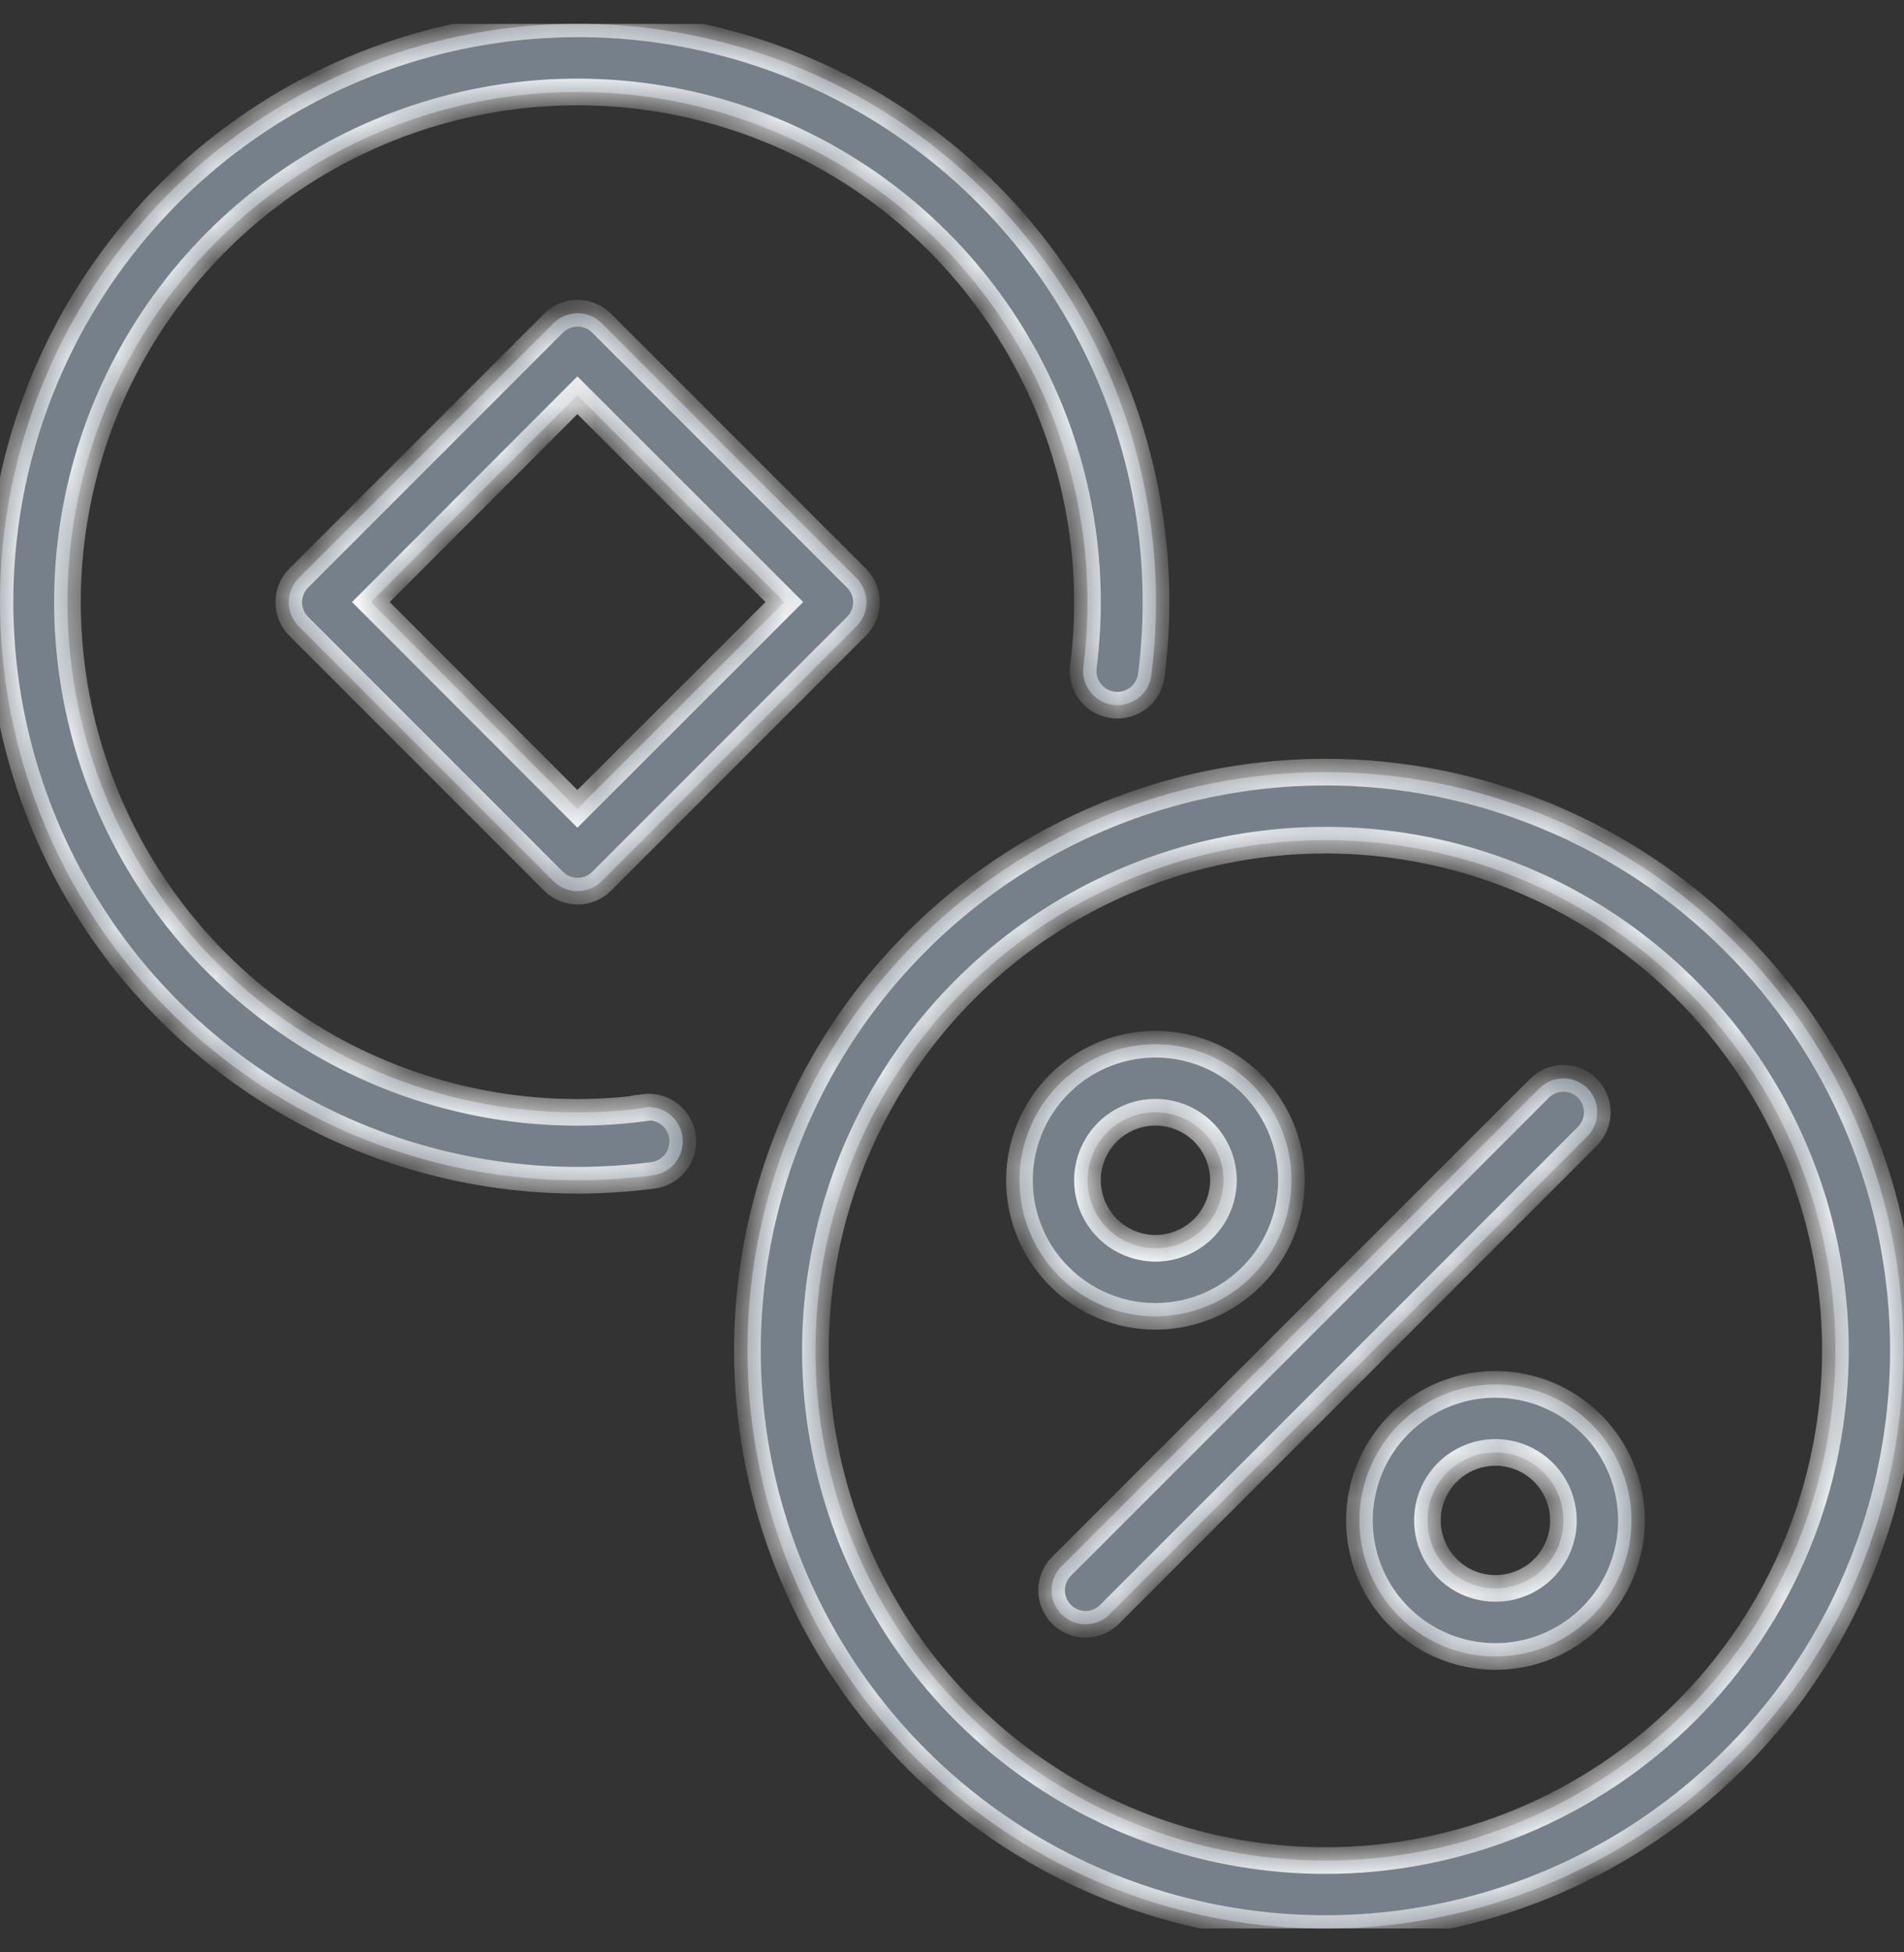 <svg width="40" height="41" viewBox="0 0 40 41" fill="none" xmlns="http://www.w3.org/2000/svg">
<rect x="0" y="0" width="40" height="41" fill="#333333" stroke="none"/>
<g clip-path="url(#clip0_2697_41352)">
<mask id="path-1-inside-1_2697_41352" fill="white">
<path d="M33.349 22.853C33.215 22.72 33.034 22.646 32.845 22.646C32.656 22.646 32.475 22.72 32.342 22.853L22.341 32.853C22.267 32.917 22.206 32.996 22.163 33.085C22.12 33.173 22.096 33.27 22.092 33.368C22.088 33.467 22.105 33.565 22.141 33.657C22.177 33.748 22.231 33.831 22.301 33.901C22.371 33.971 22.454 34.025 22.546 34.061C22.637 34.097 22.735 34.114 22.834 34.11C22.932 34.106 23.029 34.082 23.117 34.039C23.206 33.996 23.285 33.935 23.349 33.861L33.349 23.861C33.482 23.727 33.556 23.546 33.556 23.357C33.556 23.168 33.482 22.987 33.349 22.853Z"/>
<path d="M24.274 27.643C24.839 27.643 25.392 27.475 25.862 27.161C26.331 26.847 26.698 26.401 26.914 25.879C27.13 25.357 27.187 24.782 27.077 24.228C26.966 23.674 26.694 23.165 26.295 22.765C25.895 22.366 25.386 22.093 24.832 21.983C24.277 21.873 23.703 21.93 23.181 22.146C22.659 22.362 22.213 22.728 21.899 23.198C21.585 23.668 21.417 24.22 21.417 24.785C21.417 25.543 21.718 26.27 22.254 26.806C22.79 27.342 23.517 27.643 24.274 27.643ZM24.274 23.357C24.557 23.357 24.833 23.441 25.068 23.598C25.303 23.755 25.486 23.978 25.594 24.239C25.702 24.5 25.731 24.787 25.675 25.064C25.62 25.341 25.484 25.596 25.285 25.796C25.085 25.995 24.83 26.131 24.553 26.187C24.276 26.242 23.989 26.213 23.728 26.105C23.467 25.997 23.244 25.814 23.087 25.579C22.93 25.344 22.846 25.068 22.846 24.785C22.846 24.407 22.996 24.043 23.264 23.775C23.532 23.507 23.895 23.357 24.274 23.357Z"/>
<path d="M31.416 29.072C30.851 29.072 30.299 29.239 29.829 29.553C29.359 29.867 28.993 30.313 28.777 30.835C28.561 31.358 28.504 31.932 28.614 32.486C28.724 33.041 28.997 33.55 29.396 33.949C29.796 34.349 30.305 34.621 30.859 34.731C31.413 34.841 31.988 34.785 32.51 34.569C33.032 34.352 33.478 33.986 33.792 33.516C34.106 33.046 34.274 32.494 34.274 31.929C34.274 31.171 33.973 30.444 33.437 29.909C32.901 29.373 32.174 29.072 31.416 29.072ZM31.416 33.357C31.134 33.357 30.858 33.274 30.623 33.117C30.388 32.96 30.205 32.737 30.097 32.475C29.989 32.215 29.96 31.927 30.015 31.65C30.07 31.373 30.207 31.119 30.406 30.919C30.606 30.719 30.861 30.583 31.138 30.528C31.415 30.473 31.702 30.501 31.963 30.609C32.224 30.717 32.447 30.9 32.604 31.135C32.761 31.37 32.845 31.646 32.845 31.929C32.845 32.308 32.695 32.671 32.427 32.939C32.159 33.207 31.795 33.357 31.416 33.357Z"/>
<path d="M13.531 23.268C11.313 23.56 9.06 23.151 7.087 22.098C5.113 21.044 3.519 19.4 2.527 17.395C1.536 15.39 1.197 13.125 1.557 10.917C1.918 8.71 2.961 6.67 4.539 5.085C6.117 3.5 8.152 2.449 10.358 2.079C12.564 1.709 14.831 2.038 16.84 3.021C18.849 4.004 20.5 5.592 21.562 7.56C22.624 9.529 23.042 11.781 22.76 14C22.736 14.189 22.788 14.38 22.906 14.531C23.023 14.682 23.195 14.78 23.385 14.804C23.574 14.827 23.765 14.775 23.916 14.658C24.067 14.54 24.165 14.368 24.188 14.179C24.5 11.732 24.059 9.248 22.925 7.057C21.79 4.867 20.015 3.074 17.837 1.918C15.658 0.761 13.179 0.295 10.729 0.583C8.279 0.87 5.974 1.897 4.122 3.526C2.27 5.155 0.958 7.31 0.361 9.703C-0.236 12.097 -0.09 14.615 0.78 16.924C1.649 19.232 3.201 21.221 5.229 22.625C7.257 24.03 9.664 24.783 12.131 24.786C12.661 24.785 13.191 24.751 13.717 24.682C13.811 24.67 13.901 24.639 13.983 24.592C14.065 24.545 14.137 24.482 14.195 24.407C14.252 24.332 14.295 24.247 14.319 24.155C14.344 24.064 14.35 23.969 14.338 23.875C14.326 23.781 14.296 23.691 14.248 23.609C14.201 23.527 14.138 23.455 14.063 23.397C13.988 23.339 13.903 23.297 13.812 23.272C13.72 23.248 13.625 23.241 13.531 23.254V23.268Z"/>
<path d="M27.845 16.215C25.444 16.215 23.096 16.927 21.099 18.261C19.102 19.595 17.546 21.492 16.627 23.71C15.708 25.929 15.467 28.371 15.936 30.726C16.404 33.082 17.561 35.245 19.259 36.944C20.957 38.642 23.121 39.798 25.476 40.267C27.832 40.735 30.273 40.495 32.492 39.576C34.711 38.657 36.607 37.1 37.942 35.103C39.276 33.107 39.988 30.759 39.988 28.357C39.988 25.137 38.709 22.048 36.431 19.771C34.154 17.494 31.066 16.215 27.845 16.215ZM27.845 39.072C25.726 39.072 23.655 38.443 21.893 37.266C20.131 36.089 18.757 34.415 17.947 32.458C17.136 30.5 16.923 28.345 17.337 26.267C17.75 24.189 18.771 22.28 20.269 20.781C21.767 19.283 23.677 18.262 25.755 17.849C27.833 17.436 29.988 17.648 31.945 18.459C33.903 19.27 35.577 20.643 36.754 22.405C37.931 24.167 38.559 26.238 38.559 28.357C38.559 31.199 37.431 33.924 35.421 35.934C33.412 37.943 30.687 39.072 27.845 39.072Z"/>
<path d="M11.63 6.786L6.273 12.143C6.14 12.277 6.066 12.458 6.066 12.646C6.066 12.835 6.14 13.016 6.273 13.15L11.63 18.507C11.764 18.64 11.945 18.715 12.134 18.715C12.323 18.715 12.504 18.64 12.638 18.507L17.995 13.15C18.128 13.016 18.203 12.835 18.203 12.646C18.203 12.458 18.128 12.277 17.995 12.143L12.638 6.786C12.504 6.653 12.323 6.578 12.134 6.578C11.945 6.578 11.764 6.653 11.63 6.786ZM12.13 16.986L7.791 12.643L12.13 8.3L16.477 12.643L12.13 16.986Z"/>
</mask>
<path d="M33.349 22.853C33.215 22.72 33.034 22.646 32.845 22.646C32.656 22.646 32.475 22.72 32.342 22.853L22.341 32.853C22.267 32.917 22.206 32.996 22.163 33.085C22.12 33.173 22.096 33.27 22.092 33.368C22.088 33.467 22.105 33.565 22.141 33.657C22.177 33.748 22.231 33.831 22.301 33.901C22.371 33.971 22.454 34.025 22.546 34.061C22.637 34.097 22.735 34.114 22.834 34.11C22.932 34.106 23.029 34.082 23.117 34.039C23.206 33.996 23.285 33.935 23.349 33.861L33.349 23.861C33.482 23.727 33.556 23.546 33.556 23.357C33.556 23.168 33.482 22.987 33.349 22.853Z" fill="#75808B"/>
<path d="M24.274 27.643C24.839 27.643 25.392 27.475 25.862 27.161C26.331 26.847 26.698 26.401 26.914 25.879C27.13 25.357 27.187 24.782 27.077 24.228C26.966 23.674 26.694 23.165 26.295 22.765C25.895 22.366 25.386 22.093 24.832 21.983C24.277 21.873 23.703 21.93 23.181 22.146C22.659 22.362 22.213 22.728 21.899 23.198C21.585 23.668 21.417 24.22 21.417 24.785C21.417 25.543 21.718 26.27 22.254 26.806C22.79 27.342 23.517 27.643 24.274 27.643ZM24.274 23.357C24.557 23.357 24.833 23.441 25.068 23.598C25.303 23.755 25.486 23.978 25.594 24.239C25.702 24.5 25.731 24.787 25.675 25.064C25.62 25.341 25.484 25.596 25.285 25.796C25.085 25.995 24.83 26.131 24.553 26.187C24.276 26.242 23.989 26.213 23.728 26.105C23.467 25.997 23.244 25.814 23.087 25.579C22.93 25.344 22.846 25.068 22.846 24.785C22.846 24.407 22.996 24.043 23.264 23.775C23.532 23.507 23.895 23.357 24.274 23.357Z" fill="#75808B"/>
<path d="M31.416 29.072C30.851 29.072 30.299 29.239 29.829 29.553C29.359 29.867 28.993 30.313 28.777 30.835C28.561 31.358 28.504 31.932 28.614 32.486C28.724 33.041 28.997 33.55 29.396 33.949C29.796 34.349 30.305 34.621 30.859 34.731C31.413 34.841 31.988 34.785 32.51 34.569C33.032 34.352 33.478 33.986 33.792 33.516C34.106 33.046 34.274 32.494 34.274 31.929C34.274 31.171 33.973 30.444 33.437 29.909C32.901 29.373 32.174 29.072 31.416 29.072ZM31.416 33.357C31.134 33.357 30.858 33.274 30.623 33.117C30.388 32.96 30.205 32.737 30.097 32.475C29.989 32.215 29.96 31.927 30.015 31.65C30.07 31.373 30.207 31.119 30.406 30.919C30.606 30.719 30.861 30.583 31.138 30.528C31.415 30.473 31.702 30.501 31.963 30.609C32.224 30.717 32.447 30.9 32.604 31.135C32.761 31.37 32.845 31.646 32.845 31.929C32.845 32.308 32.695 32.671 32.427 32.939C32.159 33.207 31.795 33.357 31.416 33.357Z" fill="#75808B"/>
<path d="M13.531 23.268C11.313 23.56 9.06 23.151 7.087 22.098C5.113 21.044 3.519 19.4 2.527 17.395C1.536 15.39 1.197 13.125 1.557 10.917C1.918 8.71 2.961 6.67 4.539 5.085C6.117 3.5 8.152 2.449 10.358 2.079C12.564 1.709 14.831 2.038 16.84 3.021C18.849 4.004 20.5 5.592 21.562 7.56C22.624 9.529 23.042 11.781 22.76 14C22.736 14.189 22.788 14.38 22.906 14.531C23.023 14.682 23.195 14.78 23.385 14.804C23.574 14.827 23.765 14.775 23.916 14.658C24.067 14.54 24.165 14.368 24.188 14.179C24.5 11.732 24.059 9.248 22.925 7.057C21.79 4.867 20.015 3.074 17.837 1.918C15.658 0.761 13.179 0.295 10.729 0.583C8.279 0.87 5.974 1.897 4.122 3.526C2.27 5.155 0.958 7.31 0.361 9.703C-0.236 12.097 -0.09 14.615 0.78 16.924C1.649 19.232 3.201 21.221 5.229 22.625C7.257 24.03 9.664 24.783 12.131 24.786C12.661 24.785 13.191 24.751 13.717 24.682C13.811 24.67 13.901 24.639 13.983 24.592C14.065 24.545 14.137 24.482 14.195 24.407C14.252 24.332 14.295 24.247 14.319 24.155C14.344 24.064 14.35 23.969 14.338 23.875C14.326 23.781 14.296 23.691 14.248 23.609C14.201 23.527 14.138 23.455 14.063 23.397C13.988 23.339 13.903 23.297 13.812 23.272C13.72 23.248 13.625 23.241 13.531 23.254V23.268Z" fill="#75808B"/>
<path d="M27.845 16.215C25.444 16.215 23.096 16.927 21.099 18.261C19.102 19.595 17.546 21.492 16.627 23.71C15.708 25.929 15.467 28.371 15.936 30.726C16.404 33.082 17.561 35.245 19.259 36.944C20.957 38.642 23.121 39.798 25.476 40.267C27.832 40.735 30.273 40.495 32.492 39.576C34.711 38.657 36.607 37.1 37.942 35.103C39.276 33.107 39.988 30.759 39.988 28.357C39.988 25.137 38.709 22.048 36.431 19.771C34.154 17.494 31.066 16.215 27.845 16.215ZM27.845 39.072C25.726 39.072 23.655 38.443 21.893 37.266C20.131 36.089 18.757 34.415 17.947 32.458C17.136 30.5 16.923 28.345 17.337 26.267C17.75 24.189 18.771 22.28 20.269 20.781C21.767 19.283 23.677 18.262 25.755 17.849C27.833 17.436 29.988 17.648 31.945 18.459C33.903 19.27 35.577 20.643 36.754 22.405C37.931 24.167 38.559 26.238 38.559 28.357C38.559 31.199 37.431 33.924 35.421 35.934C33.412 37.943 30.687 39.072 27.845 39.072Z" fill="#75808B"/>
<path d="M11.63 6.786L6.273 12.143C6.14 12.277 6.066 12.458 6.066 12.646C6.066 12.835 6.14 13.016 6.273 13.15L11.63 18.507C11.764 18.64 11.945 18.715 12.134 18.715C12.323 18.715 12.504 18.64 12.638 18.507L17.995 13.15C18.128 13.016 18.203 12.835 18.203 12.646C18.203 12.458 18.128 12.277 17.995 12.143L12.638 6.786C12.504 6.653 12.323 6.578 12.134 6.578C11.945 6.578 11.764 6.653 11.63 6.786ZM12.13 16.986L7.791 12.643L12.13 8.3L16.477 12.643L12.13 16.986Z" fill="#75808B"/>
<path d="M33.349 22.853C33.215 22.72 33.034 22.646 32.845 22.646C32.656 22.646 32.475 22.72 32.342 22.853L22.341 32.853C22.267 32.917 22.206 32.996 22.163 33.085C22.12 33.173 22.096 33.27 22.092 33.368C22.088 33.467 22.105 33.565 22.141 33.657C22.177 33.748 22.231 33.831 22.301 33.901C22.371 33.971 22.454 34.025 22.546 34.061C22.637 34.097 22.735 34.114 22.834 34.11C22.932 34.106 23.029 34.082 23.117 34.039C23.206 33.996 23.285 33.935 23.349 33.861L33.349 23.861C33.482 23.727 33.556 23.546 33.556 23.357C33.556 23.168 33.482 22.987 33.349 22.853Z" stroke="white" stroke-width="0.56" mask="url(#path-1-inside-1_2697_41352)"/>
<path d="M24.274 27.643C24.839 27.643 25.392 27.475 25.862 27.161C26.331 26.847 26.698 26.401 26.914 25.879C27.13 25.357 27.187 24.782 27.077 24.228C26.966 23.674 26.694 23.165 26.295 22.765C25.895 22.366 25.386 22.093 24.832 21.983C24.277 21.873 23.703 21.93 23.181 22.146C22.659 22.362 22.213 22.728 21.899 23.198C21.585 23.668 21.417 24.22 21.417 24.785C21.417 25.543 21.718 26.27 22.254 26.806C22.79 27.342 23.517 27.643 24.274 27.643ZM24.274 23.357C24.557 23.357 24.833 23.441 25.068 23.598C25.303 23.755 25.486 23.978 25.594 24.239C25.702 24.5 25.731 24.787 25.675 25.064C25.62 25.341 25.484 25.596 25.285 25.796C25.085 25.995 24.83 26.131 24.553 26.187C24.276 26.242 23.989 26.213 23.728 26.105C23.467 25.997 23.244 25.814 23.087 25.579C22.93 25.344 22.846 25.068 22.846 24.785C22.846 24.407 22.996 24.043 23.264 23.775C23.532 23.507 23.895 23.357 24.274 23.357Z" stroke="white" stroke-width="0.56" mask="url(#path-1-inside-1_2697_41352)"/>
<path d="M31.416 29.072C30.851 29.072 30.299 29.239 29.829 29.553C29.359 29.867 28.993 30.313 28.777 30.835C28.561 31.358 28.504 31.932 28.614 32.486C28.724 33.041 28.997 33.55 29.396 33.949C29.796 34.349 30.305 34.621 30.859 34.731C31.413 34.841 31.988 34.785 32.51 34.569C33.032 34.352 33.478 33.986 33.792 33.516C34.106 33.046 34.274 32.494 34.274 31.929C34.274 31.171 33.973 30.444 33.437 29.909C32.901 29.373 32.174 29.072 31.416 29.072ZM31.416 33.357C31.134 33.357 30.858 33.274 30.623 33.117C30.388 32.96 30.205 32.737 30.097 32.475C29.989 32.215 29.96 31.927 30.015 31.65C30.07 31.373 30.207 31.119 30.406 30.919C30.606 30.719 30.861 30.583 31.138 30.528C31.415 30.473 31.702 30.501 31.963 30.609C32.224 30.717 32.447 30.9 32.604 31.135C32.761 31.37 32.845 31.646 32.845 31.929C32.845 32.308 32.695 32.671 32.427 32.939C32.159 33.207 31.795 33.357 31.416 33.357Z" stroke="white" stroke-width="0.56" mask="url(#path-1-inside-1_2697_41352)"/>
<path d="M13.531 23.268C11.313 23.56 9.06 23.151 7.087 22.098C5.113 21.044 3.519 19.4 2.527 17.395C1.536 15.39 1.197 13.125 1.557 10.917C1.918 8.71 2.961 6.67 4.539 5.085C6.117 3.5 8.152 2.449 10.358 2.079C12.564 1.709 14.831 2.038 16.84 3.021C18.849 4.004 20.5 5.592 21.562 7.56C22.624 9.529 23.042 11.781 22.76 14C22.736 14.189 22.788 14.38 22.906 14.531C23.023 14.682 23.195 14.78 23.385 14.804C23.574 14.827 23.765 14.775 23.916 14.658C24.067 14.54 24.165 14.368 24.188 14.179C24.5 11.732 24.059 9.248 22.925 7.057C21.79 4.867 20.015 3.074 17.837 1.918C15.658 0.761 13.179 0.295 10.729 0.583C8.279 0.87 5.974 1.897 4.122 3.526C2.27 5.155 0.958 7.31 0.361 9.703C-0.236 12.097 -0.09 14.615 0.78 16.924C1.649 19.232 3.201 21.221 5.229 22.625C7.257 24.03 9.664 24.783 12.131 24.786C12.661 24.785 13.191 24.751 13.717 24.682C13.811 24.67 13.901 24.639 13.983 24.592C14.065 24.545 14.137 24.482 14.195 24.407C14.252 24.332 14.295 24.247 14.319 24.155C14.344 24.064 14.35 23.969 14.338 23.875C14.326 23.781 14.296 23.691 14.248 23.609C14.201 23.527 14.138 23.455 14.063 23.397C13.988 23.339 13.903 23.297 13.812 23.272C13.72 23.248 13.625 23.241 13.531 23.254V23.268Z" stroke="white" stroke-width="0.56" mask="url(#path-1-inside-1_2697_41352)"/>
<path d="M27.845 16.215C25.444 16.215 23.096 16.927 21.099 18.261C19.102 19.595 17.546 21.492 16.627 23.71C15.708 25.929 15.467 28.371 15.936 30.726C16.404 33.082 17.561 35.245 19.259 36.944C20.957 38.642 23.121 39.798 25.476 40.267C27.832 40.735 30.273 40.495 32.492 39.576C34.711 38.657 36.607 37.1 37.942 35.103C39.276 33.107 39.988 30.759 39.988 28.357C39.988 25.137 38.709 22.048 36.431 19.771C34.154 17.494 31.066 16.215 27.845 16.215ZM27.845 39.072C25.726 39.072 23.655 38.443 21.893 37.266C20.131 36.089 18.757 34.415 17.947 32.458C17.136 30.5 16.923 28.345 17.337 26.267C17.75 24.189 18.771 22.28 20.269 20.781C21.767 19.283 23.677 18.262 25.755 17.849C27.833 17.436 29.988 17.648 31.945 18.459C33.903 19.27 35.577 20.643 36.754 22.405C37.931 24.167 38.559 26.238 38.559 28.357C38.559 31.199 37.431 33.924 35.421 35.934C33.412 37.943 30.687 39.072 27.845 39.072Z" stroke="white" stroke-width="0.56" mask="url(#path-1-inside-1_2697_41352)"/>
<path d="M11.63 6.786L6.273 12.143C6.14 12.277 6.066 12.458 6.066 12.646C6.066 12.835 6.14 13.016 6.273 13.15L11.63 18.507C11.764 18.64 11.945 18.715 12.134 18.715C12.323 18.715 12.504 18.64 12.638 18.507L17.995 13.15C18.128 13.016 18.203 12.835 18.203 12.646C18.203 12.458 18.128 12.277 17.995 12.143L12.638 6.786C12.504 6.653 12.323 6.578 12.134 6.578C11.945 6.578 11.764 6.653 11.63 6.786ZM12.13 16.986L7.791 12.643L12.13 8.3L16.477 12.643L12.13 16.986Z" stroke="white" stroke-width="0.56" mask="url(#path-1-inside-1_2697_41352)"/>
</g>
<defs>
<clipPath id="clip0_2697_41352">
<rect width="40" height="40" fill="white" transform="translate(0 0.5)"/>
</clipPath>
</defs>
</svg>
